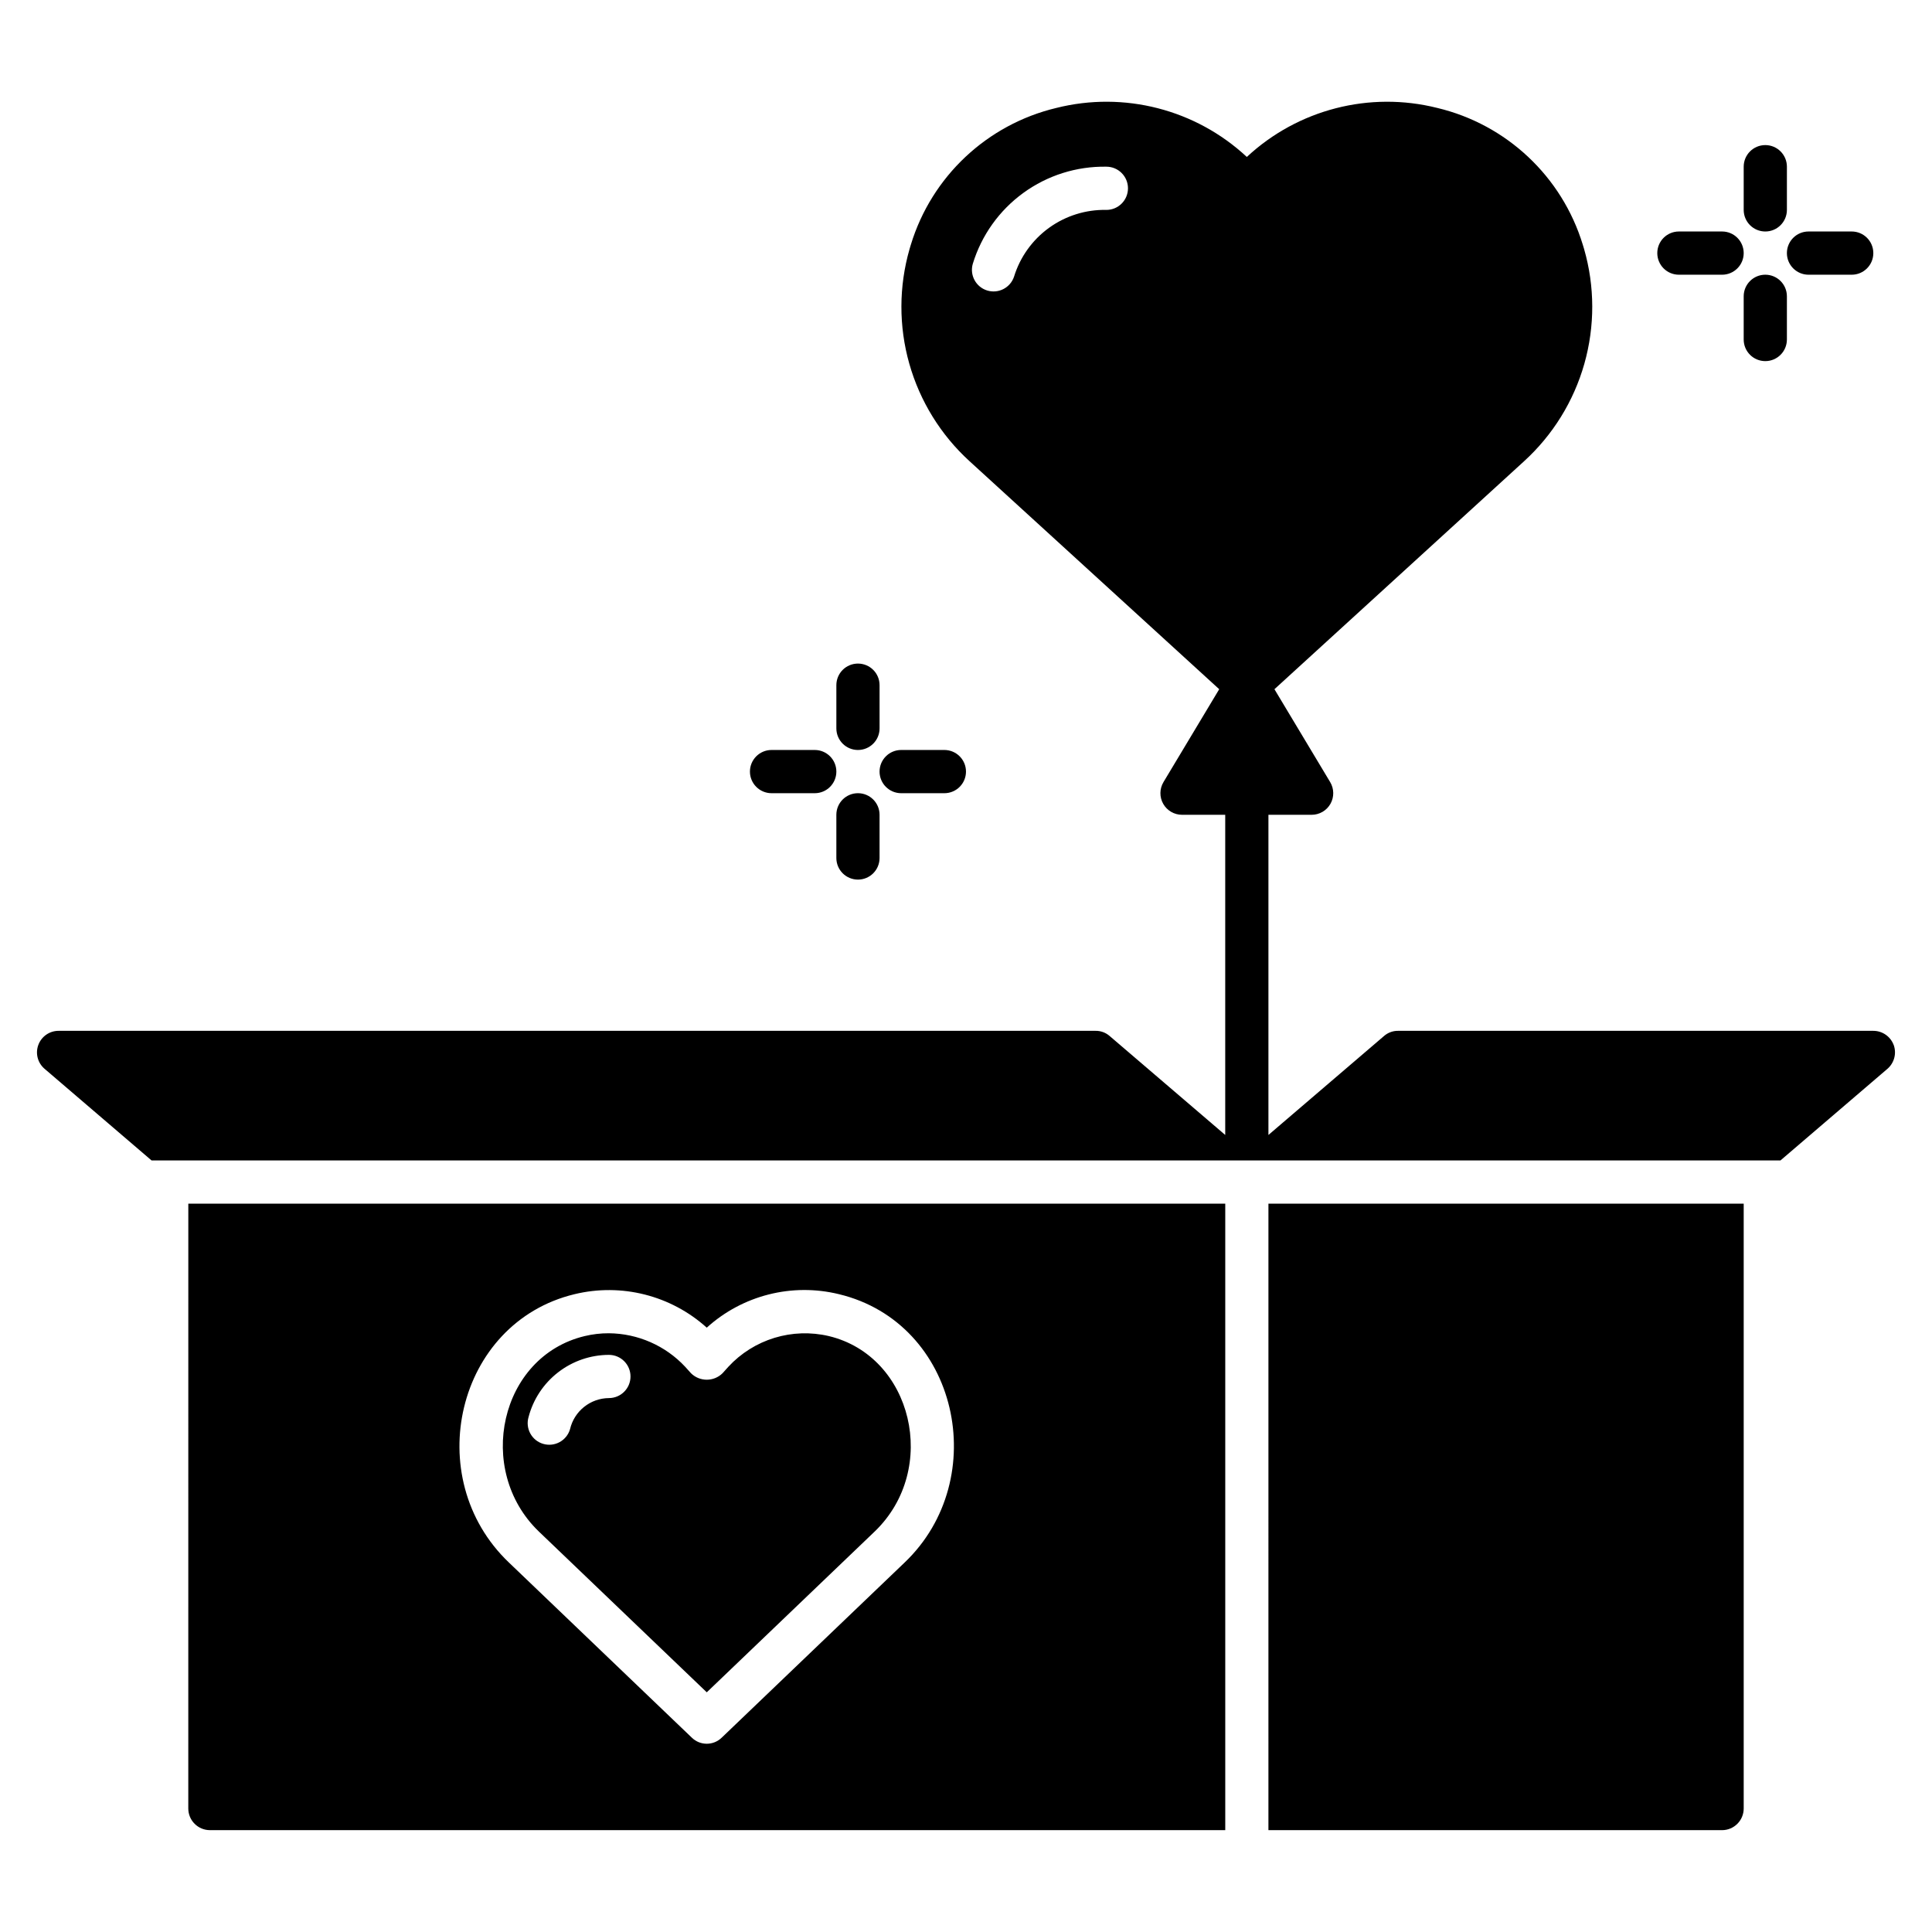 <?xml version="1.0" encoding="UTF-8"?>
<!-- Uploaded to: ICON Repo, www.svgrepo.com, Generator: ICON Repo Mixer Tools -->
<svg fill="#000000" width="800px" height="800px" version="1.1" viewBox="144 144 512 512" xmlns="http://www.w3.org/2000/svg">
 <path d="m331.3 592.48 44.543-42.652c17.137-16.535 9.98-46.438-12.195-51.754-4.762-1.121-9.73-0.957-14.41 0.469-4.676 1.43-8.891 4.07-12.211 7.66l-1.547 1.719c-2.316 2.289-6.043 2.289-8.359 0l-1.547-1.719c-5.234-5.602-12.539-8.809-20.207-8.875-2.16-0.008-4.312 0.242-6.414 0.746-22.523 5.398-29.082 35.453-12.195 51.754zm-47.23-72.938c1.23-4.715 3.988-8.887 7.844-11.867 3.852-2.984 8.582-4.609 13.453-4.621 3.16 0 5.723 2.562 5.723 5.727 0 3.16-2.562 5.723-5.723 5.723-4.926 0.043-9.184 3.449-10.305 8.246-0.887 3.035-4.066 4.777-7.102 3.891-3.035-0.883-4.777-4.062-3.891-7.098zm-90.172 103.74c0.008 3.16 2.566 5.715 5.727 5.727h269.08v-166.03h-274.8zm102.36-136.31c12.43-3.008 25.539 0.312 35.039 8.871 9.484-8.59 22.609-11.914 35.039-8.871 31.66 7.617 40.641 48.93 17.406 71.105l-48.492 46.43h-0.004c-2.199 2.137-5.699 2.137-7.898 0l-48.492-46.43c-23.531-22.461-13.93-63.566 17.402-71.105zm183.89-23.988h125.95v160.3c-0.008 3.16-2.566 5.715-5.723 5.727h-120.23zm165.68-42.078 0.004-0.004c-0.848-2.238-2.992-3.719-5.383-3.719h-125.95c-1.367-0.02-2.691 0.473-3.719 1.371l-30.633 26.223v-84.848h11.453c2.062 0 3.965-1.109 4.981-2.902 1.016-1.797 0.988-4-0.074-5.769l-14.766-24.609 66.137-60.398c7.637-6.957 13.176-15.914 15.992-25.852 2.812-9.941 2.793-20.473-0.066-30.398l-0.172-0.574-0.184-0.598v-0.004c-5.516-18.055-20.184-31.836-38.551-36.219-17.938-4.5-36.934 0.387-50.473 12.988-13.539-12.602-32.539-17.492-50.48-12.988-18.359 4.379-33.027 18.156-38.547 36.207l-0.355 1.184v0.004c-2.856 9.926-2.879 20.457-0.066 30.395 2.816 9.941 8.355 18.898 15.992 25.855l66.137 60.398-14.766 24.609c-1.062 1.77-1.09 3.973-0.074 5.769 1.016 1.793 2.922 2.902 4.984 2.902h11.449v84.848l-30.629-26.223c-1.027-0.898-2.356-1.391-3.723-1.371h-274.8c-2.402-0.012-4.555 1.48-5.387 3.734s-0.168 4.785 1.668 6.34l28.336 24.273h431.68l28.34-24.273c1.82-1.566 2.484-4.098 1.66-6.356zm-208.63-221.28c-5.441-0.109-10.77 1.559-15.184 4.742-4.41 3.188-7.668 7.723-9.273 12.922-0.973 2.973-4.148 4.613-7.133 3.691-2.984-0.922-4.68-4.066-3.809-7.066 2.305-7.555 7.008-14.148 13.395-18.793 6.387-4.644 14.109-7.082 22.004-6.949 3.164 0 5.727 2.566 5.727 5.727 0 3.16-2.562 5.727-5.727 5.727zm168.9 0v-11.453c0-3.16 2.562-5.723 5.727-5.723 3.16 0 5.723 2.562 5.723 5.723v11.453c0 3.16-2.562 5.723-5.723 5.723-3.164 0-5.727-2.562-5.727-5.723zm11.449 22.902v11.449-0.004c0 3.164-2.562 5.727-5.723 5.727-3.164 0-5.727-2.562-5.727-5.727v-11.449c0-3.16 2.562-5.723 5.727-5.723 3.16 0 5.723 2.562 5.723 5.723zm0-11.449v-0.004c0-3.164 2.566-5.727 5.727-5.727h11.449c3.164 0 5.727 2.562 5.727 5.727 0 3.16-2.562 5.727-5.727 5.727h-11.449c-3.16 0-5.727-2.566-5.727-5.727zm-34.352 0 0.004-0.004c0-3.164 2.562-5.727 5.723-5.727h11.453c3.16 0 5.723 2.562 5.723 5.727 0 3.16-2.562 5.727-5.723 5.727h-11.453c-3.16 0-5.723-2.566-5.723-5.727zm-217.55 125.95v-11.453c0-3.16 2.562-5.723 5.723-5.723 3.164 0 5.727 2.562 5.727 5.723v11.453c0 3.16-2.562 5.723-5.727 5.723-3.16 0-5.723-2.562-5.723-5.723zm11.449 22.902v11.449-0.004c0 3.164-2.562 5.727-5.727 5.727-3.16 0-5.723-2.562-5.723-5.727v-11.449c0-3.16 2.562-5.723 5.723-5.723 3.164 0 5.727 2.562 5.727 5.723zm0-11.449v-0.004c0-3.16 2.562-5.727 5.727-5.727h11.449c3.16 0 5.727 2.566 5.727 5.727s-2.566 5.727-5.727 5.727h-11.449c-3.164 0-5.727-2.566-5.727-5.727zm-34.352 0v-0.004c0-3.16 2.566-5.727 5.727-5.727h11.449c3.164 0 5.727 2.566 5.727 5.727s-2.562 5.727-5.727 5.727h-11.449c-3.16 0-5.727-2.566-5.727-5.727z"/>
</svg>
